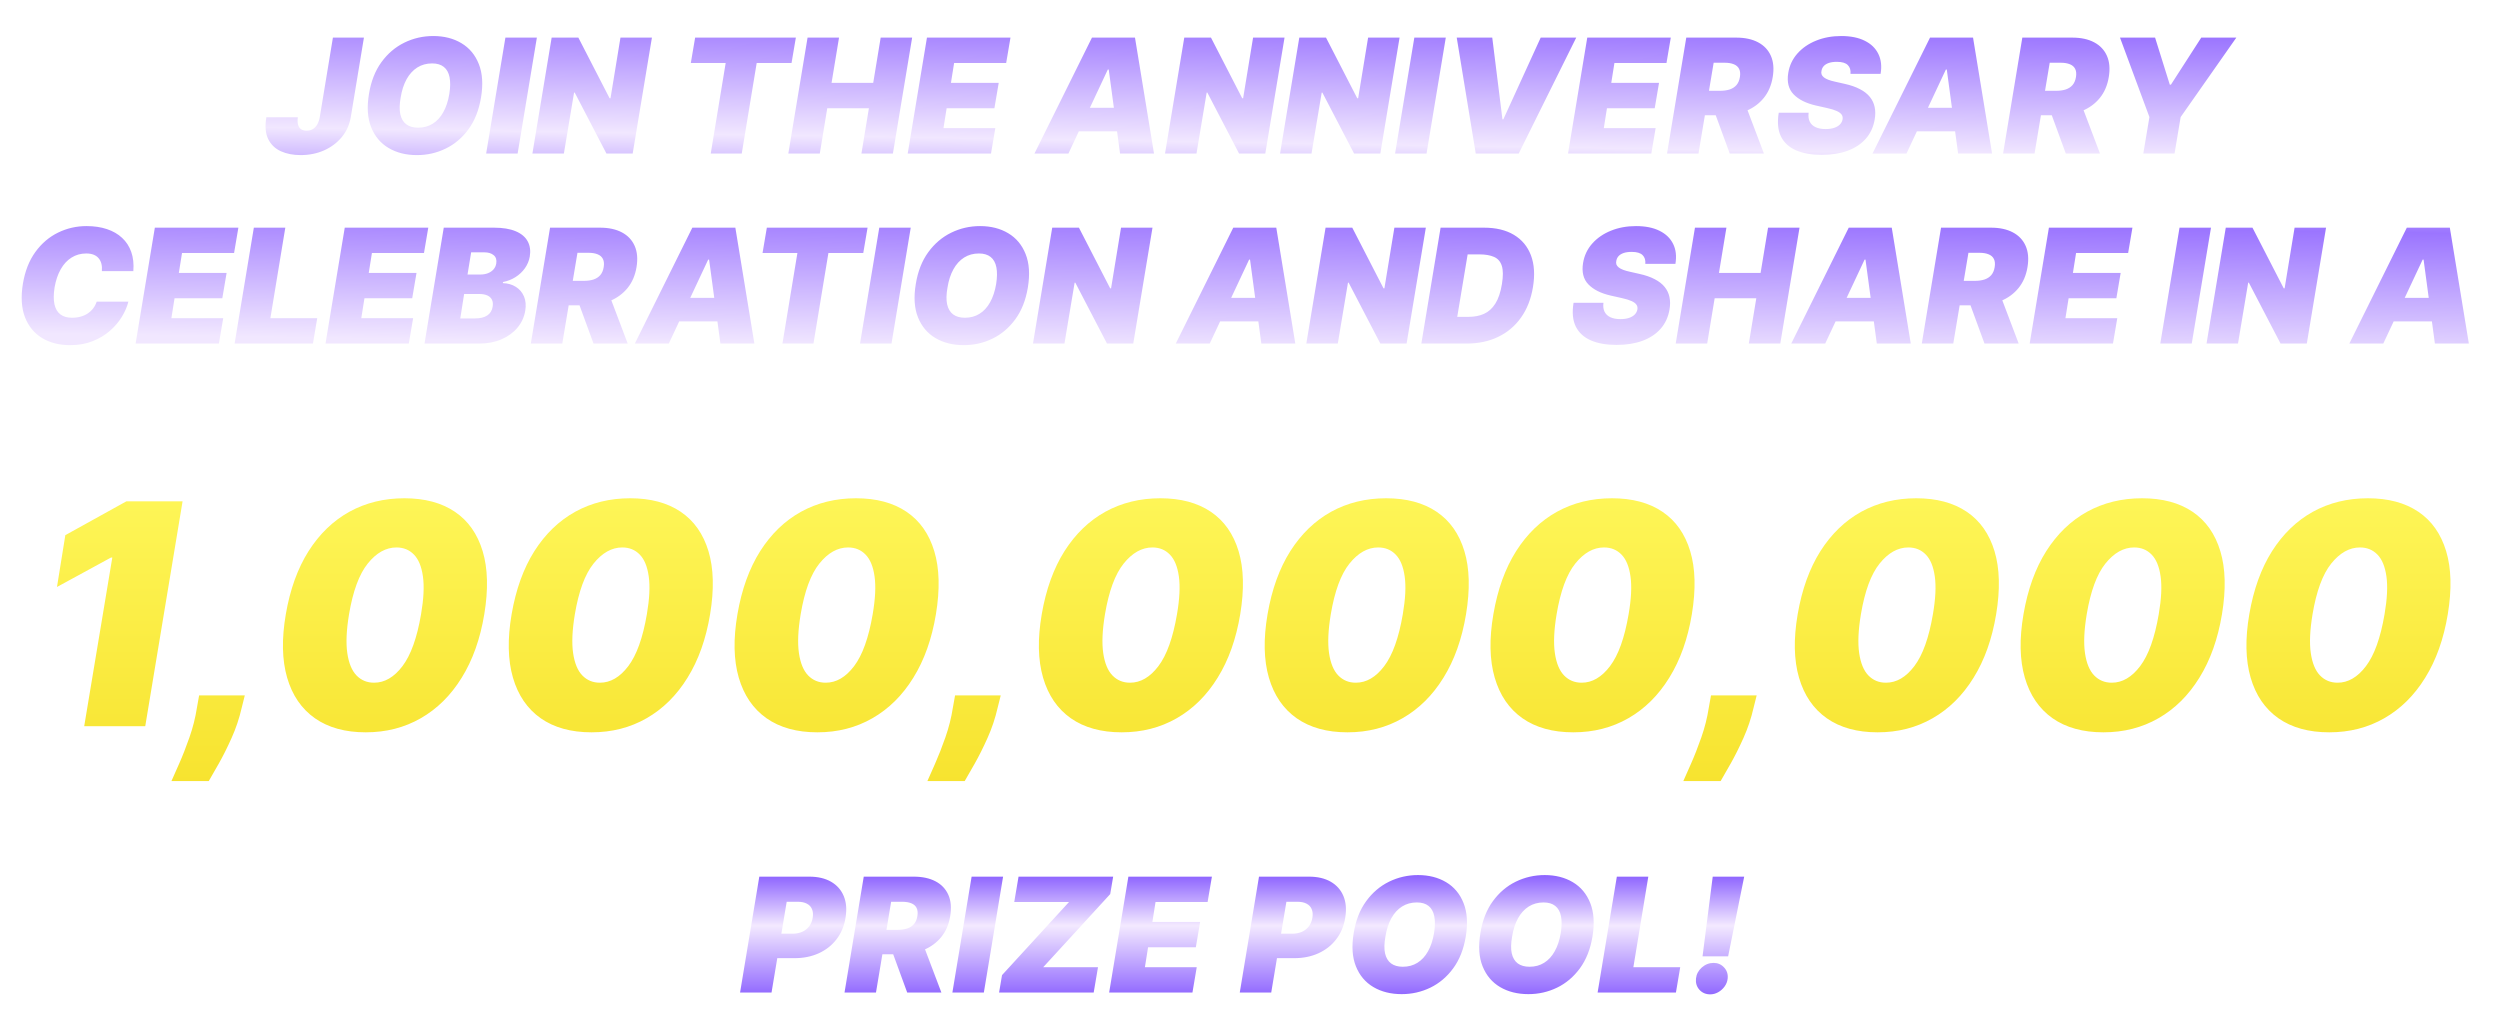 <svg width="342" height="139" viewBox="0 0 342 139" fill="none" xmlns="http://www.w3.org/2000/svg">
<path d="M45.542 5.146H49.785L47.989 16.015C47.813 17.047 47.406 17.955 46.766 18.74C46.126 19.519 45.318 20.128 44.343 20.567C43.367 21 42.291 21.217 41.115 21.217C40.103 21.217 39.205 21.041 38.421 20.69C37.641 20.334 37.063 19.777 36.687 19.018C36.315 18.255 36.233 17.264 36.439 16.046H40.743C40.691 16.448 40.702 16.786 40.774 17.06C40.846 17.328 40.98 17.532 41.176 17.671C41.373 17.805 41.631 17.873 41.951 17.873C42.271 17.873 42.552 17.803 42.794 17.664C43.037 17.519 43.238 17.31 43.398 17.037C43.558 16.758 43.674 16.417 43.747 16.015L45.542 5.146ZM65.803 13.352C65.514 15.075 64.941 16.52 64.085 17.687C63.228 18.853 62.188 19.733 60.965 20.326C59.742 20.92 58.434 21.217 57.04 21.217C55.554 21.217 54.264 20.894 53.169 20.249C52.075 19.604 51.278 18.66 50.778 17.416C50.277 16.172 50.176 14.652 50.476 12.856C50.754 11.133 51.322 9.682 52.179 8.506C53.035 7.329 54.08 6.439 55.314 5.835C56.547 5.231 57.866 4.929 59.27 4.929C60.745 4.929 62.028 5.255 63.117 5.905C64.211 6.555 65.006 7.507 65.501 8.761C66.002 10.015 66.102 11.546 65.803 13.352ZM61.468 12.856C61.612 11.948 61.623 11.184 61.499 10.565C61.375 9.94 61.114 9.471 60.717 9.156C60.32 8.836 59.786 8.676 59.115 8.676C58.351 8.676 57.675 8.862 57.087 9.233C56.498 9.605 56.011 10.139 55.623 10.836C55.236 11.533 54.965 12.371 54.811 13.352C54.645 14.27 54.63 15.034 54.764 15.643C54.904 16.252 55.177 16.709 55.585 17.013C55.998 17.318 56.534 17.47 57.195 17.47C57.948 17.47 58.614 17.289 59.192 16.928C59.775 16.567 60.258 16.043 60.64 15.357C61.027 14.67 61.303 13.837 61.468 12.856ZM73.444 5.146L70.811 21H66.507L69.139 5.146H73.444ZM89.183 5.146L86.551 21H82.959L78.624 12.671H78.531L77.138 21H72.834L75.466 5.146H79.12L83.393 13.445H83.517L84.879 5.146H89.183ZM94.505 8.614L95.094 5.146H108.873L108.284 8.614H103.516L101.472 21H97.23L99.274 8.614H94.505ZM107.843 21L110.475 5.146H114.779L113.757 11.339H119.455L120.477 5.146H124.781L122.149 21H117.845L118.867 14.807H113.169L112.147 21H107.843ZM124.175 21L126.807 5.146H138.233L137.645 8.614H130.523L130.089 11.339H136.623L136.035 14.807H129.501L129.067 17.532H136.158L135.57 21H124.175ZM146.162 21H141.517L149.382 5.146H155.265L157.866 21H153.222L151.674 9.512H151.55L146.162 21ZM146.348 14.745H155.08L154.522 17.965H145.79L146.348 14.745ZM175.725 5.146L173.093 21H169.501L165.166 12.671H165.073L163.68 21H159.376L162.008 5.146H165.662L169.935 13.445H170.059L171.421 5.146H175.725ZM191.461 5.146L188.829 21H185.237L180.902 12.671H180.809L179.416 21H175.112L177.744 5.146H181.398L185.671 13.445H185.795L187.157 5.146H191.461ZM197.784 5.146L195.152 21H190.848L193.48 5.146H197.784ZM204.141 5.146L205.534 16.324H205.658L210.767 5.146H215.629L207.764 21H201.881L199.28 5.146H204.141ZM214.506 21L217.138 5.146H228.564L227.976 8.614H220.854L220.421 11.339H226.954L226.366 14.807H219.832L219.399 17.532H226.49L225.901 21H214.506ZM228.05 21L230.682 5.146H237.525C238.701 5.146 239.695 5.36 240.505 5.789C241.315 6.217 241.898 6.834 242.255 7.639C242.611 8.444 242.696 9.409 242.51 10.534C242.324 11.669 241.914 12.627 241.279 13.406C240.65 14.18 239.847 14.768 238.872 15.171C237.901 15.568 236.813 15.767 235.605 15.767H231.518L232.075 12.423H235.295C235.801 12.423 236.245 12.361 236.627 12.237C237.009 12.108 237.318 11.907 237.556 11.633C237.793 11.354 237.948 10.988 238.02 10.534C238.092 10.08 238.056 9.711 237.912 9.427C237.767 9.138 237.527 8.926 237.192 8.792C236.856 8.653 236.441 8.583 235.946 8.583H234.428L232.354 21H228.05ZM238.547 13.723L241.302 21H236.627L233.964 13.723H238.547ZM253.148 10.101C253.195 9.59 253.071 9.19 252.777 8.901C252.483 8.606 251.987 8.459 251.29 8.459C250.847 8.459 250.475 8.511 250.176 8.614C249.882 8.717 249.652 8.859 249.487 9.04C249.327 9.221 249.226 9.43 249.185 9.667C249.138 9.853 249.141 10.023 249.193 10.178C249.249 10.328 249.355 10.464 249.51 10.588C249.67 10.712 249.879 10.823 250.137 10.921C250.4 11.019 250.712 11.107 251.074 11.184L252.312 11.463C253.159 11.649 253.868 11.894 254.441 12.198C255.019 12.498 255.473 12.854 255.803 13.267C256.134 13.679 256.351 14.141 256.454 14.652C256.562 15.163 256.565 15.72 256.461 16.324C256.286 17.367 255.881 18.249 255.246 18.972C254.611 19.694 253.783 20.244 252.761 20.621C251.739 20.997 250.558 21.186 249.216 21.186C247.843 21.186 246.677 20.982 245.717 20.574C244.762 20.161 244.07 19.532 243.642 18.685C243.219 17.834 243.116 16.747 243.332 15.426H247.42C247.358 15.912 247.41 16.319 247.575 16.649C247.74 16.98 248.006 17.23 248.372 17.4C248.738 17.571 249.195 17.656 249.742 17.656C250.207 17.656 250.604 17.599 250.934 17.485C251.265 17.372 251.525 17.215 251.716 17.013C251.907 16.812 252.023 16.582 252.065 16.324C252.106 16.087 252.065 15.875 251.941 15.69C251.817 15.504 251.592 15.336 251.267 15.186C250.942 15.037 250.496 14.9 249.928 14.776L248.411 14.435C247.064 14.126 246.047 13.615 245.361 12.903C244.674 12.191 244.432 11.215 244.633 9.977C244.798 8.965 245.214 8.083 245.879 7.329C246.55 6.57 247.402 5.982 248.434 5.564C249.471 5.141 250.619 4.929 251.879 4.929C253.159 4.929 254.229 5.144 255.091 5.572C255.958 6 256.58 6.601 256.957 7.376C257.339 8.15 257.442 9.058 257.267 10.101H253.148ZM260.808 21H256.163L264.028 5.146H269.912L272.513 21H267.868L266.32 9.512H266.196L260.808 21ZM260.994 14.745H269.726L269.169 17.965H260.437L260.994 14.745ZM274.022 21L276.654 5.146H283.497C284.674 5.146 285.668 5.36 286.478 5.789C287.288 6.217 287.871 6.834 288.227 7.639C288.583 8.444 288.668 9.409 288.483 10.534C288.297 11.669 287.887 12.627 287.252 13.406C286.622 14.18 285.82 14.768 284.844 15.171C283.874 15.568 282.785 15.767 281.578 15.767H277.49L278.048 12.423H281.268C281.774 12.423 282.218 12.361 282.599 12.237C282.981 12.108 283.291 11.907 283.528 11.633C283.766 11.354 283.921 10.988 283.993 10.534C284.065 10.08 284.029 9.711 283.884 9.427C283.74 9.138 283.5 8.926 283.165 8.792C282.829 8.653 282.414 8.583 281.918 8.583H280.401L278.326 21H274.022ZM284.519 13.723L287.275 21H282.599L279.936 13.723H284.519ZM290.015 5.146H294.815L296.828 11.587H296.982L301.132 5.146H305.931L298.314 16.015L297.478 21H293.205L294.041 16.015L290.015 5.146ZM18.241 37.091H13.937C13.968 36.725 13.948 36.395 13.876 36.1C13.803 35.806 13.679 35.553 13.504 35.342C13.328 35.125 13.099 34.96 12.815 34.846C12.531 34.733 12.193 34.676 11.801 34.676C11.047 34.676 10.374 34.864 9.78 35.241C9.187 35.613 8.694 36.147 8.302 36.844C7.91 37.535 7.631 38.361 7.466 39.321C7.321 40.25 7.316 41.021 7.45 41.635C7.59 42.249 7.861 42.709 8.263 43.013C8.671 43.318 9.2 43.47 9.85 43.47C10.284 43.47 10.681 43.418 11.042 43.315C11.409 43.212 11.734 43.065 12.018 42.874C12.307 42.678 12.552 42.446 12.753 42.177C12.959 41.904 13.117 41.602 13.225 41.272H17.56C17.395 41.942 17.101 42.629 16.678 43.331C16.255 44.027 15.708 44.67 15.037 45.258C14.366 45.841 13.576 46.314 12.668 46.675C11.76 47.036 10.738 47.217 9.602 47.217C8.116 47.217 6.834 46.892 5.755 46.241C4.682 45.591 3.902 44.642 3.417 43.393C2.937 42.144 2.842 40.621 3.131 38.825C3.42 37.091 3.99 35.639 4.842 34.467C5.693 33.296 6.728 32.413 7.946 31.82C9.164 31.226 10.459 30.929 11.832 30.929C12.869 30.929 13.798 31.066 14.619 31.34C15.444 31.613 16.139 32.013 16.701 32.539C17.269 33.061 17.687 33.703 17.955 34.467C18.223 35.231 18.319 36.106 18.241 37.091ZM18.551 47L21.183 31.146H32.609L32.021 34.614H24.899L24.465 37.339H30.999L30.411 40.807H23.877L23.444 43.532H30.534L29.946 47H18.551ZM32.094 47L34.726 31.146H39.03L36.987 43.532H43.396L42.808 47H32.094ZM44.53 47L47.162 31.146H58.588L58 34.614H50.878L50.445 37.339H56.978L56.39 40.807H49.856L49.423 43.532H56.514L55.925 47H44.53ZM58.074 47L60.706 31.146H67.58C68.787 31.146 69.775 31.309 70.544 31.634C71.319 31.959 71.866 32.418 72.186 33.012C72.511 33.605 72.606 34.304 72.472 35.11C72.369 35.688 72.147 36.217 71.806 36.697C71.471 37.171 71.045 37.574 70.529 37.904C70.018 38.229 69.448 38.454 68.818 38.578L68.787 38.732C69.469 38.753 70.062 38.923 70.568 39.243C71.073 39.558 71.445 39.997 71.682 40.559C71.92 41.117 71.977 41.767 71.853 42.51C71.708 43.377 71.355 44.149 70.792 44.825C70.23 45.501 69.499 46.032 68.602 46.419C67.704 46.806 66.682 47 65.536 47H58.074ZM62.966 43.563H64.979C65.691 43.563 66.251 43.426 66.658 43.153C67.071 42.879 67.316 42.479 67.394 41.953C67.456 41.581 67.425 41.266 67.301 41.008C67.177 40.75 66.968 40.554 66.674 40.42C66.38 40.286 66.011 40.219 65.567 40.219H63.492L62.966 43.563ZM63.957 37.556H65.722C66.093 37.556 66.434 37.496 66.744 37.378C67.053 37.259 67.309 37.086 67.51 36.859C67.711 36.632 67.838 36.358 67.889 36.038C67.967 35.543 67.848 35.166 67.533 34.908C67.224 34.65 66.805 34.521 66.279 34.521H64.452L63.957 37.556ZM72.617 47L75.249 31.146H82.092C83.269 31.146 84.262 31.36 85.073 31.789C85.883 32.217 86.466 32.834 86.822 33.639C87.178 34.444 87.263 35.409 87.078 36.534C86.892 37.669 86.482 38.627 85.847 39.406C85.217 40.18 84.415 40.768 83.439 41.171C82.469 41.568 81.38 41.767 80.172 41.767H76.085L76.643 38.423H79.863C80.369 38.423 80.812 38.361 81.194 38.237C81.576 38.108 81.886 37.907 82.123 37.633C82.361 37.355 82.516 36.988 82.588 36.534C82.66 36.08 82.624 35.711 82.479 35.427C82.335 35.138 82.095 34.926 81.76 34.792C81.424 34.653 81.009 34.583 80.513 34.583H78.996L76.921 47H72.617ZM83.114 39.723L85.87 47H81.194L78.531 39.723H83.114ZM91.492 47H86.847L94.712 31.146H100.596L103.197 47H98.552L97.004 35.512H96.88L91.492 47ZM91.678 40.745H100.41L99.853 43.965H91.12L91.678 40.745ZM104.315 34.614L104.904 31.146H118.683L118.094 34.614H113.326L111.282 47H107.04L109.084 34.614H104.315ZM124.589 31.146L121.957 47H117.653L120.285 31.146H124.589ZM140.608 39.352C140.319 41.075 139.746 42.52 138.889 43.687C138.032 44.853 136.993 45.733 135.769 46.327C134.546 46.92 133.238 47.217 131.845 47.217C130.358 47.217 129.068 46.894 127.974 46.249C126.88 45.604 126.083 44.66 125.582 43.416C125.081 42.172 124.981 40.652 125.28 38.856C125.559 37.133 126.127 35.682 126.983 34.506C127.84 33.329 128.885 32.439 130.118 31.835C131.352 31.231 132.67 30.929 134.074 30.929C135.55 30.929 136.833 31.255 137.921 31.905C139.016 32.555 139.81 33.507 140.306 34.761C140.806 36.015 140.907 37.545 140.608 39.352ZM136.273 38.856C136.417 37.948 136.427 37.184 136.304 36.565C136.18 35.941 135.919 35.471 135.522 35.156C135.124 34.836 134.59 34.676 133.919 34.676C133.155 34.676 132.479 34.862 131.891 35.233C131.303 35.605 130.815 36.139 130.428 36.836C130.041 37.533 129.77 38.371 129.615 39.352C129.45 40.27 129.435 41.034 129.569 41.643C129.708 42.252 129.982 42.709 130.389 43.013C130.802 43.318 131.339 43.47 131.999 43.47C132.753 43.47 133.419 43.289 133.997 42.928C134.58 42.567 135.062 42.043 135.444 41.357C135.831 40.67 136.107 39.837 136.273 38.856ZM157.661 31.146L155.029 47H151.437L147.102 38.67H147.01L145.616 47H141.312L143.944 31.146H147.598L151.871 39.445H151.995L153.357 31.146H157.661ZM165.491 47H160.847L168.712 31.146H174.595L177.196 47H172.551L171.003 35.512H170.879L165.491 47ZM165.677 40.745H174.409L173.852 43.965H165.12L165.677 40.745ZM195.055 31.146L192.423 47H188.831L184.496 38.67H184.403L183.01 47H178.706L181.338 31.146H184.991L189.265 39.445H189.388L190.751 31.146H195.055ZM200.634 47H194.441L197.073 31.146H203.019C204.649 31.146 206.012 31.474 207.106 32.129C208.2 32.785 208.977 33.721 209.436 34.939C209.895 36.157 209.986 37.607 209.707 39.29C209.439 40.91 208.894 42.296 208.074 43.447C207.258 44.598 206.216 45.478 204.946 46.087C203.682 46.696 202.245 47 200.634 47ZM199.349 43.346H200.913C201.697 43.346 202.397 43.209 203.011 42.936C203.63 42.657 204.146 42.193 204.559 41.542C204.977 40.887 205.279 39.992 205.465 38.856C205.64 37.783 205.635 36.955 205.449 36.371C205.264 35.783 204.91 35.375 204.389 35.148C203.868 34.916 203.194 34.8 202.368 34.8H200.774L199.349 43.346ZM225.079 36.1C225.125 35.59 225.002 35.19 224.707 34.901C224.413 34.606 223.918 34.459 223.221 34.459C222.777 34.459 222.406 34.511 222.106 34.614C221.812 34.717 221.583 34.859 221.417 35.04C221.257 35.221 221.157 35.43 221.115 35.667C221.069 35.853 221.072 36.023 221.123 36.178C221.18 36.328 221.286 36.464 221.441 36.588C221.601 36.712 221.81 36.823 222.068 36.921C222.331 37.019 222.643 37.107 223.004 37.184L224.243 37.463C225.089 37.649 225.799 37.894 226.372 38.198C226.95 38.498 227.404 38.854 227.734 39.267C228.064 39.679 228.281 40.141 228.384 40.652C228.493 41.163 228.495 41.721 228.392 42.324C228.217 43.367 227.812 44.249 227.177 44.972C226.542 45.694 225.714 46.244 224.692 46.621C223.67 46.997 222.488 47.186 221.146 47.186C219.774 47.186 218.607 46.982 217.647 46.574C216.693 46.161 216.001 45.532 215.573 44.685C215.15 43.834 215.046 42.748 215.263 41.426H219.35C219.289 41.911 219.34 42.319 219.505 42.65C219.67 42.98 219.936 43.23 220.303 43.4C220.669 43.571 221.126 43.656 221.673 43.656C222.137 43.656 222.535 43.599 222.865 43.486C223.195 43.372 223.456 43.215 223.647 43.013C223.838 42.812 223.954 42.582 223.995 42.324C224.036 42.087 223.995 41.875 223.871 41.69C223.747 41.504 223.523 41.336 223.198 41.186C222.873 41.037 222.426 40.9 221.859 40.776L220.341 40.435C218.994 40.126 217.978 39.615 217.291 38.903C216.605 38.191 216.362 37.215 216.564 35.977C216.729 34.965 217.144 34.083 217.81 33.329C218.481 32.571 219.332 31.982 220.365 31.564C221.402 31.141 222.55 30.929 223.809 30.929C225.089 30.929 226.16 31.143 227.022 31.572C227.889 32 228.511 32.602 228.888 33.376C229.269 34.15 229.373 35.058 229.197 36.1H225.079ZM229.238 47L231.87 31.146H236.174L235.152 37.339H240.85L241.871 31.146H246.175L243.543 47H239.239L240.261 40.807H234.564L233.542 47H229.238ZM249.688 47H245.043L252.908 31.146H258.792L261.393 47H256.748L255.2 35.512H255.076L249.688 47ZM249.874 40.745H258.606L258.048 43.965H249.316L249.874 40.745ZM262.902 47L265.534 31.146H272.377C273.554 31.146 274.547 31.36 275.358 31.789C276.168 32.217 276.751 32.834 277.107 33.639C277.463 34.444 277.548 35.409 277.363 36.534C277.177 37.669 276.767 38.627 276.132 39.406C275.502 40.18 274.7 40.768 273.724 41.171C272.754 41.568 271.665 41.767 270.457 41.767H266.37L266.928 38.423H270.148C270.654 38.423 271.097 38.361 271.479 38.237C271.861 38.108 272.171 37.907 272.408 37.633C272.646 37.355 272.8 36.988 272.873 36.534C272.945 36.08 272.909 35.711 272.764 35.427C272.62 35.138 272.38 34.926 272.044 34.792C271.709 34.653 271.294 34.583 270.798 34.583H269.281L267.206 47H262.902ZM273.399 39.723L276.155 47H271.479L268.816 39.723H273.399ZM277.659 47L280.291 31.146H291.717L291.128 34.614H284.006L283.573 37.339H290.106L289.518 40.807H282.985L282.551 43.532H289.642L289.054 47H277.659ZM302.463 31.146L299.831 47H295.527L298.159 31.146H302.463ZM318.203 31.146L315.571 47H311.979L307.644 38.67H307.551L306.158 47H301.854L304.486 31.146H308.139L312.413 39.445H312.536L313.899 31.146H318.203ZM326.033 47H321.388L329.253 31.146H335.137L337.738 47H333.093L331.545 35.512H331.421L326.033 47ZM326.219 40.745H334.951L334.393 43.965H325.661L326.219 40.745Z" fill="white"/>
<path d="M45.542 5.146H49.785L47.989 16.015C47.813 17.047 47.406 17.955 46.766 18.74C46.126 19.519 45.318 20.128 44.343 20.567C43.367 21 42.291 21.217 41.115 21.217C40.103 21.217 39.205 21.041 38.421 20.69C37.641 20.334 37.063 19.777 36.687 19.018C36.315 18.255 36.233 17.264 36.439 16.046H40.743C40.691 16.448 40.702 16.786 40.774 17.06C40.846 17.328 40.98 17.532 41.176 17.671C41.373 17.805 41.631 17.873 41.951 17.873C42.271 17.873 42.552 17.803 42.794 17.664C43.037 17.519 43.238 17.31 43.398 17.037C43.558 16.758 43.674 16.417 43.747 16.015L45.542 5.146ZM65.803 13.352C65.514 15.075 64.941 16.52 64.085 17.687C63.228 18.853 62.188 19.733 60.965 20.326C59.742 20.92 58.434 21.217 57.04 21.217C55.554 21.217 54.264 20.894 53.169 20.249C52.075 19.604 51.278 18.66 50.778 17.416C50.277 16.172 50.176 14.652 50.476 12.856C50.754 11.133 51.322 9.682 52.179 8.506C53.035 7.329 54.08 6.439 55.314 5.835C56.547 5.231 57.866 4.929 59.27 4.929C60.745 4.929 62.028 5.255 63.117 5.905C64.211 6.555 65.006 7.507 65.501 8.761C66.002 10.015 66.102 11.546 65.803 13.352ZM61.468 12.856C61.612 11.948 61.623 11.184 61.499 10.565C61.375 9.94 61.114 9.471 60.717 9.156C60.32 8.836 59.786 8.676 59.115 8.676C58.351 8.676 57.675 8.862 57.087 9.233C56.498 9.605 56.011 10.139 55.623 10.836C55.236 11.533 54.965 12.371 54.811 13.352C54.645 14.27 54.63 15.034 54.764 15.643C54.904 16.252 55.177 16.709 55.585 17.013C55.998 17.318 56.534 17.47 57.195 17.47C57.948 17.47 58.614 17.289 59.192 16.928C59.775 16.567 60.258 16.043 60.64 15.357C61.027 14.67 61.303 13.837 61.468 12.856ZM73.444 5.146L70.811 21H66.507L69.139 5.146H73.444ZM89.183 5.146L86.551 21H82.959L78.624 12.671H78.531L77.138 21H72.834L75.466 5.146H79.12L83.393 13.445H83.517L84.879 5.146H89.183ZM94.505 8.614L95.094 5.146H108.873L108.284 8.614H103.516L101.472 21H97.23L99.274 8.614H94.505ZM107.843 21L110.475 5.146H114.779L113.757 11.339H119.455L120.477 5.146H124.781L122.149 21H117.845L118.867 14.807H113.169L112.147 21H107.843ZM124.175 21L126.807 5.146H138.233L137.645 8.614H130.523L130.089 11.339H136.623L136.035 14.807H129.501L129.067 17.532H136.158L135.57 21H124.175ZM146.162 21H141.517L149.382 5.146H155.265L157.866 21H153.222L151.674 9.512H151.55L146.162 21ZM146.348 14.745H155.08L154.522 17.965H145.79L146.348 14.745ZM175.725 5.146L173.093 21H169.501L165.166 12.671H165.073L163.68 21H159.376L162.008 5.146H165.662L169.935 13.445H170.059L171.421 5.146H175.725ZM191.461 5.146L188.829 21H185.237L180.902 12.671H180.809L179.416 21H175.112L177.744 5.146H181.398L185.671 13.445H185.795L187.157 5.146H191.461ZM197.784 5.146L195.152 21H190.848L193.48 5.146H197.784ZM204.141 5.146L205.534 16.324H205.658L210.767 5.146H215.629L207.764 21H201.881L199.28 5.146H204.141ZM214.506 21L217.138 5.146H228.564L227.976 8.614H220.854L220.421 11.339H226.954L226.366 14.807H219.832L219.399 17.532H226.49L225.901 21H214.506ZM228.05 21L230.682 5.146H237.525C238.701 5.146 239.695 5.36 240.505 5.789C241.315 6.217 241.898 6.834 242.255 7.639C242.611 8.444 242.696 9.409 242.51 10.534C242.324 11.669 241.914 12.627 241.279 13.406C240.65 14.18 239.847 14.768 238.872 15.171C237.901 15.568 236.813 15.767 235.605 15.767H231.518L232.075 12.423H235.295C235.801 12.423 236.245 12.361 236.627 12.237C237.009 12.108 237.318 11.907 237.556 11.633C237.793 11.354 237.948 10.988 238.02 10.534C238.092 10.08 238.056 9.711 237.912 9.427C237.767 9.138 237.527 8.926 237.192 8.792C236.856 8.653 236.441 8.583 235.946 8.583H234.428L232.354 21H228.05ZM238.547 13.723L241.302 21H236.627L233.964 13.723H238.547ZM253.148 10.101C253.195 9.59 253.071 9.19 252.777 8.901C252.483 8.606 251.987 8.459 251.29 8.459C250.847 8.459 250.475 8.511 250.176 8.614C249.882 8.717 249.652 8.859 249.487 9.04C249.327 9.221 249.226 9.43 249.185 9.667C249.138 9.853 249.141 10.023 249.193 10.178C249.249 10.328 249.355 10.464 249.51 10.588C249.67 10.712 249.879 10.823 250.137 10.921C250.4 11.019 250.712 11.107 251.074 11.184L252.312 11.463C253.159 11.649 253.868 11.894 254.441 12.198C255.019 12.498 255.473 12.854 255.803 13.267C256.134 13.679 256.351 14.141 256.454 14.652C256.562 15.163 256.565 15.72 256.461 16.324C256.286 17.367 255.881 18.249 255.246 18.972C254.611 19.694 253.783 20.244 252.761 20.621C251.739 20.997 250.558 21.186 249.216 21.186C247.843 21.186 246.677 20.982 245.717 20.574C244.762 20.161 244.07 19.532 243.642 18.685C243.219 17.834 243.116 16.747 243.332 15.426H247.42C247.358 15.912 247.41 16.319 247.575 16.649C247.74 16.98 248.006 17.23 248.372 17.4C248.738 17.571 249.195 17.656 249.742 17.656C250.207 17.656 250.604 17.599 250.934 17.485C251.265 17.372 251.525 17.215 251.716 17.013C251.907 16.812 252.023 16.582 252.065 16.324C252.106 16.087 252.065 15.875 251.941 15.69C251.817 15.504 251.592 15.336 251.267 15.186C250.942 15.037 250.496 14.9 249.928 14.776L248.411 14.435C247.064 14.126 246.047 13.615 245.361 12.903C244.674 12.191 244.432 11.215 244.633 9.977C244.798 8.965 245.214 8.083 245.879 7.329C246.55 6.57 247.402 5.982 248.434 5.564C249.471 5.141 250.619 4.929 251.879 4.929C253.159 4.929 254.229 5.144 255.091 5.572C255.958 6 256.58 6.601 256.957 7.376C257.339 8.15 257.442 9.058 257.267 10.101H253.148ZM260.808 21H256.163L264.028 5.146H269.912L272.513 21H267.868L266.32 9.512H266.196L260.808 21ZM260.994 14.745H269.726L269.169 17.965H260.437L260.994 14.745ZM274.022 21L276.654 5.146H283.497C284.674 5.146 285.668 5.36 286.478 5.789C287.288 6.217 287.871 6.834 288.227 7.639C288.583 8.444 288.668 9.409 288.483 10.534C288.297 11.669 287.887 12.627 287.252 13.406C286.622 14.18 285.82 14.768 284.844 15.171C283.874 15.568 282.785 15.767 281.578 15.767H277.49L278.048 12.423H281.268C281.774 12.423 282.218 12.361 282.599 12.237C282.981 12.108 283.291 11.907 283.528 11.633C283.766 11.354 283.921 10.988 283.993 10.534C284.065 10.08 284.029 9.711 283.884 9.427C283.74 9.138 283.5 8.926 283.165 8.792C282.829 8.653 282.414 8.583 281.918 8.583H280.401L278.326 21H274.022ZM284.519 13.723L287.275 21H282.599L279.936 13.723H284.519ZM290.015 5.146H294.815L296.828 11.587H296.982L301.132 5.146H305.931L298.314 16.015L297.478 21H293.205L294.041 16.015L290.015 5.146ZM18.241 37.091H13.937C13.968 36.725 13.948 36.395 13.876 36.1C13.803 35.806 13.679 35.553 13.504 35.342C13.328 35.125 13.099 34.96 12.815 34.846C12.531 34.733 12.193 34.676 11.801 34.676C11.047 34.676 10.374 34.864 9.78 35.241C9.187 35.613 8.694 36.147 8.302 36.844C7.91 37.535 7.631 38.361 7.466 39.321C7.321 40.25 7.316 41.021 7.45 41.635C7.59 42.249 7.861 42.709 8.263 43.013C8.671 43.318 9.2 43.47 9.85 43.47C10.284 43.47 10.681 43.418 11.042 43.315C11.409 43.212 11.734 43.065 12.018 42.874C12.307 42.678 12.552 42.446 12.753 42.177C12.959 41.904 13.117 41.602 13.225 41.272H17.56C17.395 41.942 17.101 42.629 16.678 43.331C16.255 44.027 15.708 44.67 15.037 45.258C14.366 45.841 13.576 46.314 12.668 46.675C11.76 47.036 10.738 47.217 9.602 47.217C8.116 47.217 6.834 46.892 5.755 46.241C4.682 45.591 3.902 44.642 3.417 43.393C2.937 42.144 2.842 40.621 3.131 38.825C3.42 37.091 3.99 35.639 4.842 34.467C5.693 33.296 6.728 32.413 7.946 31.82C9.164 31.226 10.459 30.929 11.832 30.929C12.869 30.929 13.798 31.066 14.619 31.34C15.444 31.613 16.139 32.013 16.701 32.539C17.269 33.061 17.687 33.703 17.955 34.467C18.223 35.231 18.319 36.106 18.241 37.091ZM18.551 47L21.183 31.146H32.609L32.021 34.614H24.899L24.465 37.339H30.999L30.411 40.807H23.877L23.444 43.532H30.534L29.946 47H18.551ZM32.094 47L34.726 31.146H39.03L36.987 43.532H43.396L42.808 47H32.094ZM44.53 47L47.162 31.146H58.588L58 34.614H50.878L50.445 37.339H56.978L56.39 40.807H49.856L49.423 43.532H56.514L55.925 47H44.53ZM58.074 47L60.706 31.146H67.58C68.787 31.146 69.775 31.309 70.544 31.634C71.319 31.959 71.866 32.418 72.186 33.012C72.511 33.605 72.606 34.304 72.472 35.11C72.369 35.688 72.147 36.217 71.806 36.697C71.471 37.171 71.045 37.574 70.529 37.904C70.018 38.229 69.448 38.454 68.818 38.578L68.787 38.732C69.469 38.753 70.062 38.923 70.568 39.243C71.073 39.558 71.445 39.997 71.682 40.559C71.92 41.117 71.977 41.767 71.853 42.51C71.708 43.377 71.355 44.149 70.792 44.825C70.23 45.501 69.499 46.032 68.602 46.419C67.704 46.806 66.682 47 65.536 47H58.074ZM62.966 43.563H64.979C65.691 43.563 66.251 43.426 66.658 43.153C67.071 42.879 67.316 42.479 67.394 41.953C67.456 41.581 67.425 41.266 67.301 41.008C67.177 40.75 66.968 40.554 66.674 40.42C66.38 40.286 66.011 40.219 65.567 40.219H63.492L62.966 43.563ZM63.957 37.556H65.722C66.093 37.556 66.434 37.496 66.744 37.378C67.053 37.259 67.309 37.086 67.51 36.859C67.711 36.632 67.838 36.358 67.889 36.038C67.967 35.543 67.848 35.166 67.533 34.908C67.224 34.65 66.805 34.521 66.279 34.521H64.452L63.957 37.556ZM72.617 47L75.249 31.146H82.092C83.269 31.146 84.262 31.36 85.073 31.789C85.883 32.217 86.466 32.834 86.822 33.639C87.178 34.444 87.263 35.409 87.078 36.534C86.892 37.669 86.482 38.627 85.847 39.406C85.217 40.18 84.415 40.768 83.439 41.171C82.469 41.568 81.38 41.767 80.172 41.767H76.085L76.643 38.423H79.863C80.369 38.423 80.812 38.361 81.194 38.237C81.576 38.108 81.886 37.907 82.123 37.633C82.361 37.355 82.516 36.988 82.588 36.534C82.66 36.08 82.624 35.711 82.479 35.427C82.335 35.138 82.095 34.926 81.76 34.792C81.424 34.653 81.009 34.583 80.513 34.583H78.996L76.921 47H72.617ZM83.114 39.723L85.87 47H81.194L78.531 39.723H83.114ZM91.492 47H86.847L94.712 31.146H100.596L103.197 47H98.552L97.004 35.512H96.88L91.492 47ZM91.678 40.745H100.41L99.853 43.965H91.12L91.678 40.745ZM104.315 34.614L104.904 31.146H118.683L118.094 34.614H113.326L111.282 47H107.04L109.084 34.614H104.315ZM124.589 31.146L121.957 47H117.653L120.285 31.146H124.589ZM140.608 39.352C140.319 41.075 139.746 42.52 138.889 43.687C138.032 44.853 136.993 45.733 135.769 46.327C134.546 46.92 133.238 47.217 131.845 47.217C130.358 47.217 129.068 46.894 127.974 46.249C126.88 45.604 126.083 44.66 125.582 43.416C125.081 42.172 124.981 40.652 125.28 38.856C125.559 37.133 126.127 35.682 126.983 34.506C127.84 33.329 128.885 32.439 130.118 31.835C131.352 31.231 132.67 30.929 134.074 30.929C135.55 30.929 136.833 31.255 137.921 31.905C139.016 32.555 139.81 33.507 140.306 34.761C140.806 36.015 140.907 37.545 140.608 39.352ZM136.273 38.856C136.417 37.948 136.427 37.184 136.304 36.565C136.18 35.941 135.919 35.471 135.522 35.156C135.124 34.836 134.59 34.676 133.919 34.676C133.155 34.676 132.479 34.862 131.891 35.233C131.303 35.605 130.815 36.139 130.428 36.836C130.041 37.533 129.77 38.371 129.615 39.352C129.45 40.27 129.435 41.034 129.569 41.643C129.708 42.252 129.982 42.709 130.389 43.013C130.802 43.318 131.339 43.47 131.999 43.47C132.753 43.47 133.419 43.289 133.997 42.928C134.58 42.567 135.062 42.043 135.444 41.357C135.831 40.67 136.107 39.837 136.273 38.856ZM157.661 31.146L155.029 47H151.437L147.102 38.67H147.01L145.616 47H141.312L143.944 31.146H147.598L151.871 39.445H151.995L153.357 31.146H157.661ZM165.491 47H160.847L168.712 31.146H174.595L177.196 47H172.551L171.003 35.512H170.879L165.491 47ZM165.677 40.745H174.409L173.852 43.965H165.12L165.677 40.745ZM195.055 31.146L192.423 47H188.831L184.496 38.67H184.403L183.01 47H178.706L181.338 31.146H184.991L189.265 39.445H189.388L190.751 31.146H195.055ZM200.634 47H194.441L197.073 31.146H203.019C204.649 31.146 206.012 31.474 207.106 32.129C208.2 32.785 208.977 33.721 209.436 34.939C209.895 36.157 209.986 37.607 209.707 39.29C209.439 40.91 208.894 42.296 208.074 43.447C207.258 44.598 206.216 45.478 204.946 46.087C203.682 46.696 202.245 47 200.634 47ZM199.349 43.346H200.913C201.697 43.346 202.397 43.209 203.011 42.936C203.63 42.657 204.146 42.193 204.559 41.542C204.977 40.887 205.279 39.992 205.465 38.856C205.64 37.783 205.635 36.955 205.449 36.371C205.264 35.783 204.91 35.375 204.389 35.148C203.868 34.916 203.194 34.8 202.368 34.8H200.774L199.349 43.346ZM225.079 36.1C225.125 35.59 225.002 35.19 224.707 34.901C224.413 34.606 223.918 34.459 223.221 34.459C222.777 34.459 222.406 34.511 222.106 34.614C221.812 34.717 221.583 34.859 221.417 35.04C221.257 35.221 221.157 35.43 221.115 35.667C221.069 35.853 221.072 36.023 221.123 36.178C221.18 36.328 221.286 36.464 221.441 36.588C221.601 36.712 221.81 36.823 222.068 36.921C222.331 37.019 222.643 37.107 223.004 37.184L224.243 37.463C225.089 37.649 225.799 37.894 226.372 38.198C226.95 38.498 227.404 38.854 227.734 39.267C228.064 39.679 228.281 40.141 228.384 40.652C228.493 41.163 228.495 41.721 228.392 42.324C228.217 43.367 227.812 44.249 227.177 44.972C226.542 45.694 225.714 46.244 224.692 46.621C223.67 46.997 222.488 47.186 221.146 47.186C219.774 47.186 218.607 46.982 217.647 46.574C216.693 46.161 216.001 45.532 215.573 44.685C215.15 43.834 215.046 42.748 215.263 41.426H219.35C219.289 41.911 219.34 42.319 219.505 42.65C219.67 42.98 219.936 43.23 220.303 43.4C220.669 43.571 221.126 43.656 221.673 43.656C222.137 43.656 222.535 43.599 222.865 43.486C223.195 43.372 223.456 43.215 223.647 43.013C223.838 42.812 223.954 42.582 223.995 42.324C224.036 42.087 223.995 41.875 223.871 41.69C223.747 41.504 223.523 41.336 223.198 41.186C222.873 41.037 222.426 40.9 221.859 40.776L220.341 40.435C218.994 40.126 217.978 39.615 217.291 38.903C216.605 38.191 216.362 37.215 216.564 35.977C216.729 34.965 217.144 34.083 217.81 33.329C218.481 32.571 219.332 31.982 220.365 31.564C221.402 31.141 222.55 30.929 223.809 30.929C225.089 30.929 226.16 31.143 227.022 31.572C227.889 32 228.511 32.602 228.888 33.376C229.269 34.15 229.373 35.058 229.197 36.1H225.079ZM229.238 47L231.87 31.146H236.174L235.152 37.339H240.85L241.871 31.146H246.175L243.543 47H239.239L240.261 40.807H234.564L233.542 47H229.238ZM249.688 47H245.043L252.908 31.146H258.792L261.393 47H256.748L255.2 35.512H255.076L249.688 47ZM249.874 40.745H258.606L258.048 43.965H249.316L249.874 40.745ZM262.902 47L265.534 31.146H272.377C273.554 31.146 274.547 31.36 275.358 31.789C276.168 32.217 276.751 32.834 277.107 33.639C277.463 34.444 277.548 35.409 277.363 36.534C277.177 37.669 276.767 38.627 276.132 39.406C275.502 40.18 274.7 40.768 273.724 41.171C272.754 41.568 271.665 41.767 270.457 41.767H266.37L266.928 38.423H270.148C270.654 38.423 271.097 38.361 271.479 38.237C271.861 38.108 272.171 37.907 272.408 37.633C272.646 37.355 272.8 36.988 272.873 36.534C272.945 36.08 272.909 35.711 272.764 35.427C272.62 35.138 272.38 34.926 272.044 34.792C271.709 34.653 271.294 34.583 270.798 34.583H269.281L267.206 47H262.902ZM273.399 39.723L276.155 47H271.479L268.816 39.723H273.399ZM277.659 47L280.291 31.146H291.717L291.128 34.614H284.006L283.573 37.339H290.106L289.518 40.807H282.985L282.551 43.532H289.642L289.054 47H277.659ZM302.463 31.146L299.831 47H295.527L298.159 31.146H302.463ZM318.203 31.146L315.571 47H311.979L307.644 38.67H307.551L306.158 47H301.854L304.486 31.146H308.139L312.413 39.445H312.536L313.899 31.146H318.203ZM326.033 47H321.388L329.253 31.146H335.137L337.738 47H333.093L331.545 35.512H331.421L326.033 47ZM326.219 40.745H334.951L334.393 43.965H325.661L326.219 40.745Z" fill="url(#paint0_linear_363_55)"/>
<g filter="url(#filter0_d_363_55)">
<path d="M24.976 65.855L19.87 96.612H11.52L15.364 73.544H15.184L7.796 77.569L8.937 70.481L17.287 65.855H24.976ZM33.487 92.407L33.067 94.089C32.736 95.53 32.276 96.907 31.685 98.219C31.094 99.54 30.509 100.711 29.928 101.733C29.347 102.764 28.892 103.56 28.561 104.12H23.455C23.686 103.6 24.036 102.809 24.506 101.748C24.977 100.686 25.448 99.485 25.918 98.143C26.389 96.802 26.729 95.45 26.939 94.089L27.24 92.407H33.487ZM50.033 97.453C47.23 97.453 44.912 96.812 43.08 95.53C41.248 94.239 39.981 92.387 39.28 89.974C38.579 87.561 38.519 84.668 39.1 81.293C39.681 77.909 40.717 75.036 42.209 72.673C43.71 70.311 45.573 68.513 47.795 67.282C50.028 66.051 52.536 65.435 55.319 65.435C58.102 65.435 60.405 66.051 62.227 67.282C64.049 68.513 65.316 70.311 66.027 72.673C66.737 75.026 66.813 77.9 66.252 81.293C65.691 84.677 64.66 87.576 63.158 89.989C61.666 92.402 59.799 94.249 57.557 95.53C55.324 96.812 52.816 97.453 50.033 97.453ZM51.174 90.665C52.616 90.665 53.907 89.914 55.049 88.412C56.2 86.9 57.051 84.527 57.602 81.293C57.962 79.191 58.047 77.469 57.857 76.127C57.667 74.776 57.256 73.78 56.626 73.139C55.995 72.488 55.199 72.163 54.238 72.163C52.796 72.163 51.484 72.899 50.303 74.37C49.132 75.832 48.281 78.14 47.75 81.293C47.39 83.456 47.31 85.228 47.51 86.61C47.71 87.991 48.131 89.013 48.771 89.673C49.412 90.334 50.213 90.665 51.174 90.665ZM80.924 97.453C78.121 97.453 75.803 96.812 73.971 95.53C72.139 94.239 70.872 92.387 70.171 89.974C69.471 87.561 69.411 84.668 69.991 81.293C70.572 77.909 71.608 75.036 73.1 72.673C74.602 70.311 76.464 68.513 78.687 67.282C80.919 66.051 83.427 65.435 86.21 65.435C88.994 65.435 91.296 66.051 93.119 67.282C94.941 68.513 96.207 70.311 96.918 72.673C97.629 75.026 97.704 77.9 97.143 81.293C96.583 84.677 95.551 87.576 94.05 89.989C92.558 92.402 90.691 94.249 88.448 95.53C86.215 96.812 83.707 97.453 80.924 97.453ZM82.066 90.665C83.507 90.665 84.799 89.914 85.94 88.412C87.091 86.9 87.942 84.527 88.493 81.293C88.854 79.191 88.939 77.469 88.748 76.127C88.558 74.776 88.148 73.78 87.517 73.139C86.886 72.488 86.09 72.163 85.129 72.163C83.688 72.163 82.376 72.899 81.195 74.37C80.023 75.832 79.172 78.14 78.641 81.293C78.281 83.456 78.201 85.228 78.401 86.61C78.602 87.991 79.022 89.013 79.663 89.673C80.303 90.334 81.104 90.665 82.066 90.665ZM111.816 97.453C109.012 97.453 106.695 96.812 104.862 95.53C103.03 94.239 101.764 92.387 101.063 89.974C100.362 87.561 100.302 84.668 100.883 81.293C101.463 77.909 102.5 75.036 103.991 72.673C105.493 70.311 107.355 68.513 109.578 67.282C111.811 66.051 114.319 65.435 117.102 65.435C119.885 65.435 122.188 66.051 124.01 67.282C125.832 68.513 127.099 70.311 127.809 72.673C128.52 75.026 128.595 77.9 128.035 81.293C127.474 84.677 126.443 87.576 124.941 89.989C123.449 92.402 121.582 94.249 119.339 95.53C117.107 96.812 114.599 97.453 111.816 97.453ZM112.957 90.665C114.399 90.665 115.69 89.914 116.832 88.412C117.983 86.9 118.834 84.527 119.385 81.293C119.745 79.191 119.83 77.469 119.64 76.127C119.45 74.776 119.039 73.78 118.408 73.139C117.778 72.488 116.982 72.163 116.021 72.163C114.579 72.163 113.267 72.899 112.086 74.37C110.915 75.832 110.064 78.14 109.533 81.293C109.172 83.456 109.092 85.228 109.293 86.61C109.493 87.991 109.913 89.013 110.554 89.673C111.195 90.334 111.996 90.665 112.957 90.665ZM136.899 92.407L136.478 94.089C136.148 95.53 135.687 96.907 135.097 98.219C134.506 99.54 133.92 100.711 133.34 101.733C132.759 102.764 132.303 103.56 131.973 104.12H126.867C127.097 103.6 127.448 102.809 127.918 101.748C128.389 100.686 128.859 99.485 129.33 98.143C129.801 96.802 130.141 95.45 130.351 94.089L130.652 92.407H136.899ZM153.445 97.453C150.641 97.453 148.324 96.812 146.491 95.53C144.659 94.239 143.393 92.387 142.692 89.974C141.991 87.561 141.931 84.668 142.512 81.293C143.092 77.909 144.129 75.036 145.62 72.673C147.122 70.311 148.984 68.513 151.207 67.282C153.44 66.051 155.948 65.435 158.731 65.435C161.514 65.435 163.817 66.051 165.639 67.282C167.461 68.513 168.728 70.311 169.439 72.673C170.149 75.026 170.224 77.9 169.664 81.293C169.103 84.677 168.072 87.576 166.57 89.989C165.078 92.402 163.211 94.249 160.969 95.53C158.736 96.812 156.228 97.453 153.445 97.453ZM154.586 90.665C156.028 90.665 157.319 89.914 158.461 88.412C159.612 86.9 160.463 84.527 161.014 81.293C161.374 79.191 161.459 77.469 161.269 76.127C161.079 74.776 160.668 73.78 160.037 73.139C159.407 72.488 158.611 72.163 157.65 72.163C156.208 72.163 154.896 72.899 153.715 74.37C152.544 75.832 151.693 78.14 151.162 81.293C150.802 83.456 150.721 85.228 150.922 86.61C151.122 87.991 151.542 89.013 152.183 89.673C152.824 90.334 153.625 90.665 154.586 90.665ZM184.336 97.453C181.533 97.453 179.215 96.812 177.383 95.53C175.551 94.239 174.284 92.387 173.583 89.974C172.883 87.561 172.822 84.668 173.403 81.293C173.984 77.909 175.02 75.036 176.512 72.673C178.014 70.311 179.876 68.513 182.098 67.282C184.331 66.051 186.839 65.435 189.622 65.435C192.406 65.435 194.708 66.051 196.53 67.282C198.353 68.513 199.619 70.311 200.33 72.673C201.041 75.026 201.116 77.9 200.555 81.293C199.995 84.677 198.963 87.576 197.462 89.989C195.97 92.402 194.103 94.249 191.86 95.53C189.627 96.812 187.119 97.453 184.336 97.453ZM185.477 90.665C186.919 90.665 188.211 89.914 189.352 88.412C190.503 86.9 191.354 84.527 191.905 81.293C192.265 79.191 192.351 77.469 192.16 76.127C191.97 74.776 191.56 73.78 190.929 73.139C190.298 72.488 189.502 72.163 188.541 72.163C187.099 72.163 185.788 72.899 184.606 74.37C183.435 75.832 182.584 78.14 182.053 81.293C181.693 83.456 181.613 85.228 181.813 86.61C182.013 87.991 182.434 89.013 183.075 89.673C183.715 90.334 184.516 90.665 185.477 90.665ZM215.227 97.453C212.424 97.453 210.106 96.812 208.274 95.53C206.442 94.239 205.176 92.387 204.475 89.974C203.774 87.561 203.714 84.668 204.295 81.293C204.875 77.909 205.911 75.036 207.403 72.673C208.905 70.311 210.767 68.513 212.99 67.282C215.222 66.051 217.73 65.435 220.514 65.435C223.297 65.435 225.6 66.051 227.422 67.282C229.244 68.513 230.51 70.311 231.221 72.673C231.932 75.026 232.007 77.9 231.447 81.293C230.886 84.677 229.855 87.576 228.353 89.989C226.861 92.402 224.994 94.249 222.751 95.53C220.519 96.812 218.011 97.453 215.227 97.453ZM216.369 90.665C217.81 90.665 219.102 89.914 220.243 88.412C221.395 86.9 222.246 84.527 222.796 81.293C223.157 79.191 223.242 77.469 223.052 76.127C222.861 74.776 222.451 73.78 221.82 73.139C221.189 72.488 220.394 72.163 219.432 72.163C217.991 72.163 216.679 72.899 215.498 74.37C214.326 75.832 213.475 78.14 212.945 81.293C212.584 83.456 212.504 85.228 212.704 86.61C212.905 87.991 213.325 89.013 213.966 89.673C214.607 90.334 215.408 90.665 216.369 90.665ZM240.311 92.407L239.89 94.089C239.56 95.53 239.099 96.907 238.509 98.219C237.918 99.54 237.332 100.711 236.752 101.733C236.171 102.764 235.715 103.56 235.385 104.12H230.279C230.509 103.6 230.86 102.809 231.33 101.748C231.801 100.686 232.271 99.485 232.742 98.143C233.212 96.802 233.553 95.45 233.763 94.089L234.063 92.407H240.311ZM256.856 97.453C254.053 97.453 251.735 96.812 249.903 95.53C248.071 94.239 246.805 92.387 246.104 89.974C245.403 87.561 245.343 84.668 245.924 81.293C246.504 77.909 247.541 75.036 249.032 72.673C250.534 70.311 252.396 68.513 254.619 67.282C256.851 66.051 259.359 65.435 262.143 65.435C264.926 65.435 267.229 66.051 269.051 67.282C270.873 68.513 272.139 70.311 272.85 72.673C273.561 75.026 273.636 77.9 273.076 81.293C272.515 84.677 271.484 87.576 269.982 89.989C268.49 92.402 266.623 94.249 264.38 95.53C262.148 96.812 259.64 97.453 256.856 97.453ZM257.998 90.665C259.44 90.665 260.731 89.914 261.872 88.412C263.024 86.9 263.875 84.527 264.425 81.293C264.786 79.191 264.871 77.469 264.681 76.127C264.49 74.776 264.08 73.78 263.449 73.139C262.819 72.488 262.023 72.163 261.061 72.163C259.62 72.163 258.308 72.899 257.127 74.37C255.955 75.832 255.104 78.14 254.574 81.293C254.213 83.456 254.133 85.228 254.334 86.61C254.534 87.991 254.954 89.013 255.595 89.673C256.236 90.334 257.037 90.665 257.998 90.665ZM287.748 97.453C284.945 97.453 282.627 96.812 280.795 95.53C278.963 94.239 277.696 92.387 276.995 89.974C276.294 87.561 276.234 84.668 276.815 81.293C277.396 77.909 278.432 75.036 279.924 72.673C281.425 70.311 283.288 68.513 285.51 67.282C287.743 66.051 290.251 65.435 293.034 65.435C295.817 65.435 298.12 66.051 299.942 67.282C301.764 68.513 303.031 70.311 303.742 72.673C304.453 75.026 304.528 77.9 303.967 81.293C303.406 84.677 302.375 87.576 300.873 89.989C299.382 92.402 297.514 94.249 295.272 95.53C293.039 96.812 290.531 97.453 287.748 97.453ZM288.889 90.665C290.331 90.665 291.622 89.914 292.764 88.412C293.915 86.9 294.766 84.527 295.317 81.293C295.677 79.191 295.762 77.469 295.572 76.127C295.382 74.776 294.971 73.78 294.341 73.139C293.71 72.488 292.914 72.163 291.953 72.163C290.511 72.163 289.2 72.899 288.018 74.37C286.847 75.832 285.996 78.14 285.465 81.293C285.105 83.456 285.025 85.228 285.225 86.61C285.425 87.991 285.846 89.013 286.486 89.673C287.127 90.334 287.928 90.665 288.889 90.665ZM318.639 97.453C315.836 97.453 313.518 96.812 311.686 95.53C309.854 94.239 308.587 92.387 307.887 89.974C307.186 87.561 307.126 84.668 307.706 81.293C308.287 77.909 309.323 75.036 310.815 72.673C312.317 70.311 314.179 68.513 316.402 67.282C318.634 66.051 321.142 65.435 323.926 65.435C326.709 65.435 329.012 66.051 330.834 67.282C332.656 68.513 333.922 70.311 334.633 72.673C335.344 75.026 335.419 77.9 334.858 81.293C334.298 84.677 333.267 87.576 331.765 89.989C330.273 92.402 328.406 94.249 326.163 95.53C323.931 96.812 321.423 97.453 318.639 97.453ZM319.781 90.665C321.222 90.665 322.514 89.914 323.655 88.412C324.807 86.9 325.658 84.527 326.208 81.293C326.569 79.191 326.654 77.469 326.464 76.127C326.273 74.776 325.863 73.78 325.232 73.139C324.601 72.488 323.805 72.163 322.844 72.163C321.403 72.163 320.091 72.899 318.91 74.37C317.738 75.832 316.887 78.14 316.357 81.293C315.996 83.456 315.916 85.228 316.116 86.61C316.317 87.991 316.737 89.013 317.378 89.673C318.019 90.334 318.819 90.665 319.781 90.665Z" fill="url(#paint1_linear_363_55)"/>
</g>
<path d="M101.241 135.78L103.873 119.927H110.716C111.893 119.927 112.884 120.159 113.689 120.623C114.494 121.088 115.072 121.741 115.423 122.582C115.774 123.423 115.856 124.406 115.67 125.531C115.485 126.677 115.072 127.665 114.432 128.496C113.797 129.322 112.987 129.959 112.001 130.408C111.021 130.852 109.921 131.074 108.703 131.074H104.616L105.173 127.73H108.394C108.91 127.73 109.364 127.642 109.756 127.466C110.148 127.286 110.466 127.033 110.708 126.708C110.951 126.377 111.108 125.985 111.181 125.531C111.253 125.077 111.219 124.69 111.08 124.37C110.946 124.045 110.714 123.797 110.383 123.627C110.058 123.451 109.643 123.364 109.137 123.364H107.62L105.545 135.78H101.241ZM115.529 135.78L118.161 119.927H125.004C126.181 119.927 127.174 120.141 127.985 120.569C128.795 120.997 129.378 121.614 129.734 122.419C130.09 123.224 130.175 124.189 129.99 125.314C129.804 126.45 129.394 127.407 128.759 128.186C128.129 128.96 127.327 129.549 126.351 129.951C125.381 130.349 124.292 130.547 123.085 130.547H118.997L119.555 127.203H122.775C123.281 127.203 123.724 127.141 124.106 127.017C124.488 126.888 124.798 126.687 125.035 126.414C125.273 126.135 125.427 125.769 125.5 125.314C125.572 124.86 125.536 124.491 125.391 124.207C125.247 123.918 125.007 123.707 124.671 123.573C124.336 123.433 123.921 123.364 123.425 123.364H121.908L119.833 135.78H115.529ZM126.026 128.504L128.782 135.78H124.106L121.443 128.504H126.026ZM137.222 119.927L134.59 135.78H130.286L132.918 119.927H137.222ZM136.674 135.78L137.077 133.396L146.242 123.395H138.749L139.337 119.927H152.28L151.878 122.311L142.712 132.312H150.206L149.617 135.78H136.674ZM151.731 135.78L154.363 119.927H165.789L165.2 123.395H158.078L157.645 126.119H164.178L163.59 129.587H157.056L156.623 132.312H163.714L163.126 135.78H151.731ZM169.599 135.78L172.231 119.927H179.074C180.251 119.927 181.242 120.159 182.047 120.623C182.852 121.088 183.43 121.741 183.781 122.582C184.132 123.423 184.214 124.406 184.029 125.531C183.843 126.677 183.43 127.665 182.79 128.496C182.155 129.322 181.345 129.959 180.359 130.408C179.379 130.852 178.279 131.074 177.062 131.074H172.974L173.532 127.73H176.752C177.268 127.73 177.722 127.642 178.114 127.466C178.507 127.286 178.824 127.033 179.066 126.708C179.309 126.377 179.466 125.985 179.539 125.531C179.611 125.077 179.577 124.69 179.438 124.37C179.304 124.045 179.072 123.797 178.741 123.627C178.416 123.451 178.001 123.364 177.495 123.364H175.978L173.903 135.78H169.599ZM200.515 128.132C200.226 129.856 199.653 131.301 198.797 132.467C197.94 133.634 196.9 134.513 195.677 135.107C194.454 135.7 193.146 135.997 191.752 135.997C190.266 135.997 188.976 135.675 187.882 135.03C186.788 134.384 185.99 133.44 185.49 132.196C184.989 130.952 184.888 129.433 185.188 127.637C185.466 125.913 186.034 124.463 186.891 123.286C187.748 122.11 188.793 121.219 190.026 120.615C191.259 120.012 192.578 119.71 193.982 119.71C195.458 119.71 196.74 120.035 197.829 120.685C198.923 121.335 199.718 122.288 200.213 123.542C200.714 124.796 200.815 126.326 200.515 128.132ZM196.18 127.637C196.325 126.728 196.335 125.965 196.211 125.345C196.087 124.721 195.827 124.251 195.429 123.936C195.032 123.616 194.498 123.456 193.827 123.456C193.063 123.456 192.387 123.642 191.799 124.014C191.21 124.385 190.723 124.92 190.336 125.616C189.949 126.313 189.678 127.152 189.523 128.132C189.358 129.051 189.342 129.815 189.476 130.424C189.616 131.032 189.889 131.489 190.297 131.794C190.71 132.098 191.247 132.25 191.907 132.25C192.661 132.25 193.326 132.07 193.904 131.709C194.487 131.347 194.97 130.823 195.352 130.137C195.739 129.451 196.015 128.617 196.18 127.637ZM217.848 128.132C217.559 129.856 216.986 131.301 216.129 132.467C215.272 133.634 214.233 134.513 213.009 135.107C211.786 135.7 210.478 135.997 209.085 135.997C207.598 135.997 206.308 135.675 205.214 135.03C204.12 134.384 203.323 133.44 202.822 132.196C202.321 130.952 202.221 129.433 202.52 127.637C202.799 125.913 203.367 124.463 204.223 123.286C205.08 122.11 206.125 121.219 207.358 120.615C208.592 120.012 209.91 119.71 211.314 119.71C212.79 119.71 214.073 120.035 215.161 120.685C216.256 121.335 217.05 122.288 217.546 123.542C218.046 124.796 218.147 126.326 217.848 128.132ZM213.513 127.637C213.657 126.728 213.667 125.965 213.544 125.345C213.42 124.721 213.159 124.251 212.762 123.936C212.364 123.616 211.83 123.456 211.159 123.456C210.396 123.456 209.719 123.642 209.131 124.014C208.543 124.385 208.055 124.92 207.668 125.616C207.281 126.313 207.01 127.152 206.855 128.132C206.69 129.051 206.675 129.815 206.809 130.424C206.948 131.032 207.222 131.489 207.629 131.794C208.042 132.098 208.579 132.25 209.24 132.25C209.993 132.25 210.659 132.07 211.237 131.709C211.82 131.347 212.302 130.823 212.684 130.137C213.071 129.451 213.347 128.617 213.513 127.637ZM218.552 135.78L221.184 119.927H225.488L223.444 132.312H229.854L229.266 135.78H218.552ZM238.606 119.927L236.407 130.826H232.908L234.301 119.927H238.606ZM233.961 136.028C233.357 136.028 232.864 135.819 232.482 135.401C232.106 134.978 231.948 134.464 232.01 133.861C232.072 133.272 232.338 132.769 232.807 132.351C233.282 131.933 233.821 131.724 234.425 131.724C234.998 131.724 235.476 131.933 235.857 132.351C236.244 132.769 236.407 133.272 236.345 133.861C236.304 134.263 236.162 134.63 235.919 134.96C235.682 135.285 235.388 135.546 235.037 135.742C234.691 135.933 234.332 136.028 233.961 136.028Z" fill="white"/>
<path d="M101.241 135.78L103.873 119.927H110.716C111.893 119.927 112.884 120.159 113.689 120.623C114.494 121.088 115.072 121.741 115.423 122.582C115.774 123.423 115.856 124.406 115.67 125.531C115.485 126.677 115.072 127.665 114.432 128.496C113.797 129.322 112.987 129.959 112.001 130.408C111.021 130.852 109.921 131.074 108.703 131.074H104.616L105.173 127.73H108.394C108.91 127.73 109.364 127.642 109.756 127.466C110.148 127.286 110.466 127.033 110.708 126.708C110.951 126.377 111.108 125.985 111.181 125.531C111.253 125.077 111.219 124.69 111.08 124.37C110.946 124.045 110.714 123.797 110.383 123.627C110.058 123.451 109.643 123.364 109.137 123.364H107.62L105.545 135.78H101.241ZM115.529 135.78L118.161 119.927H125.004C126.181 119.927 127.174 120.141 127.985 120.569C128.795 120.997 129.378 121.614 129.734 122.419C130.09 123.224 130.175 124.189 129.99 125.314C129.804 126.45 129.394 127.407 128.759 128.186C128.129 128.96 127.327 129.549 126.351 129.951C125.381 130.349 124.292 130.547 123.085 130.547H118.997L119.555 127.203H122.775C123.281 127.203 123.724 127.141 124.106 127.017C124.488 126.888 124.798 126.687 125.035 126.414C125.273 126.135 125.427 125.769 125.5 125.314C125.572 124.86 125.536 124.491 125.391 124.207C125.247 123.918 125.007 123.707 124.671 123.573C124.336 123.433 123.921 123.364 123.425 123.364H121.908L119.833 135.78H115.529ZM126.026 128.504L128.782 135.78H124.106L121.443 128.504H126.026ZM137.222 119.927L134.59 135.78H130.286L132.918 119.927H137.222ZM136.674 135.78L137.077 133.396L146.242 123.395H138.749L139.337 119.927H152.28L151.878 122.311L142.712 132.312H150.206L149.617 135.78H136.674ZM151.731 135.78L154.363 119.927H165.789L165.2 123.395H158.078L157.645 126.119H164.178L163.59 129.587H157.056L156.623 132.312H163.714L163.126 135.78H151.731ZM169.599 135.78L172.231 119.927H179.074C180.251 119.927 181.242 120.159 182.047 120.623C182.852 121.088 183.43 121.741 183.781 122.582C184.132 123.423 184.214 124.406 184.029 125.531C183.843 126.677 183.43 127.665 182.79 128.496C182.155 129.322 181.345 129.959 180.359 130.408C179.379 130.852 178.279 131.074 177.062 131.074H172.974L173.532 127.73H176.752C177.268 127.73 177.722 127.642 178.114 127.466C178.507 127.286 178.824 127.033 179.066 126.708C179.309 126.377 179.466 125.985 179.539 125.531C179.611 125.077 179.577 124.69 179.438 124.37C179.304 124.045 179.072 123.797 178.741 123.627C178.416 123.451 178.001 123.364 177.495 123.364H175.978L173.903 135.78H169.599ZM200.515 128.132C200.226 129.856 199.653 131.301 198.797 132.467C197.94 133.634 196.9 134.513 195.677 135.107C194.454 135.7 193.146 135.997 191.752 135.997C190.266 135.997 188.976 135.675 187.882 135.03C186.788 134.384 185.99 133.44 185.49 132.196C184.989 130.952 184.888 129.433 185.188 127.637C185.466 125.913 186.034 124.463 186.891 123.286C187.748 122.11 188.793 121.219 190.026 120.615C191.259 120.012 192.578 119.71 193.982 119.71C195.458 119.71 196.74 120.035 197.829 120.685C198.923 121.335 199.718 122.288 200.213 123.542C200.714 124.796 200.815 126.326 200.515 128.132ZM196.18 127.637C196.325 126.728 196.335 125.965 196.211 125.345C196.087 124.721 195.827 124.251 195.429 123.936C195.032 123.616 194.498 123.456 193.827 123.456C193.063 123.456 192.387 123.642 191.799 124.014C191.21 124.385 190.723 124.92 190.336 125.616C189.949 126.313 189.678 127.152 189.523 128.132C189.358 129.051 189.342 129.815 189.476 130.424C189.616 131.032 189.889 131.489 190.297 131.794C190.71 132.098 191.247 132.25 191.907 132.25C192.661 132.25 193.326 132.07 193.904 131.709C194.487 131.347 194.97 130.823 195.352 130.137C195.739 129.451 196.015 128.617 196.18 127.637ZM217.848 128.132C217.559 129.856 216.986 131.301 216.129 132.467C215.272 133.634 214.233 134.513 213.009 135.107C211.786 135.7 210.478 135.997 209.085 135.997C207.598 135.997 206.308 135.675 205.214 135.03C204.12 134.384 203.323 133.44 202.822 132.196C202.321 130.952 202.221 129.433 202.52 127.637C202.799 125.913 203.367 124.463 204.223 123.286C205.08 122.11 206.125 121.219 207.358 120.615C208.592 120.012 209.91 119.71 211.314 119.71C212.79 119.71 214.073 120.035 215.161 120.685C216.256 121.335 217.05 122.288 217.546 123.542C218.046 124.796 218.147 126.326 217.848 128.132ZM213.513 127.637C213.657 126.728 213.667 125.965 213.544 125.345C213.42 124.721 213.159 124.251 212.762 123.936C212.364 123.616 211.83 123.456 211.159 123.456C210.396 123.456 209.719 123.642 209.131 124.014C208.543 124.385 208.055 124.92 207.668 125.616C207.281 126.313 207.01 127.152 206.855 128.132C206.69 129.051 206.675 129.815 206.809 130.424C206.948 131.032 207.222 131.489 207.629 131.794C208.042 132.098 208.579 132.25 209.24 132.25C209.993 132.25 210.659 132.07 211.237 131.709C211.82 131.347 212.302 130.823 212.684 130.137C213.071 129.451 213.347 128.617 213.513 127.637ZM218.552 135.78L221.184 119.927H225.488L223.444 132.312H229.854L229.266 135.78H218.552ZM238.606 119.927L236.407 130.826H232.908L234.301 119.927H238.606ZM233.961 136.028C233.357 136.028 232.864 135.819 232.482 135.401C232.106 134.978 231.948 134.464 232.01 133.861C232.072 133.272 232.338 132.769 232.807 132.351C233.282 131.933 233.821 131.724 234.425 131.724C234.998 131.724 235.476 131.933 235.857 132.351C236.244 132.769 236.407 133.272 236.345 133.861C236.304 134.263 236.162 134.63 235.919 134.96C235.682 135.285 235.388 135.546 235.037 135.742C234.691 135.933 234.332 136.028 233.961 136.028Z" fill="url(#paint2_linear_363_55)"/>
<defs>
<filter id="filter0_d_363_55" x="2.339" y="62.706" width="338.817" height="49.599" filterUnits="userSpaceOnUse" color-interpolation-filters="sRGB">
<feFlood flood-opacity="0" result="BackgroundImageFix"/>
<feColorMatrix in="SourceAlpha" type="matrix" values="0 0 0 0 0 0 0 0 0 0 0 0 0 0 0 0 0 0 127 0" result="hardAlpha"/>
<feOffset dy="2.728"/>
<feGaussianBlur stdDeviation="2.728"/>
<feColorMatrix type="matrix" values="0 0 0 0 0.093 0 0 0 0 0.045 0 0 0 0 0.23 0 0 0 0.8 0"/>
<feBlend mode="normal" in2="BackgroundImageFix" result="effect1_dropShadow_363_55"/>
<feBlend mode="normal" in="SourceGraphic" in2="effect1_dropShadow_363_55" result="shape"/>
</filter>
<linearGradient id="paint0_linear_363_55" x1="170.5" y1="0" x2="169.749" y2="48.177" gradientUnits="userSpaceOnUse">
<stop offset="0.063" stop-color="#9B75FF"/>
<stop offset="0.405" stop-color="#F1E7FF"/>
<stop offset="0.609" stop-color="#9B75FF"/>
<stop offset="1" stop-color="#F1E7FF"/>
</linearGradient>
<linearGradient id="paint1_linear_363_55" x1="170.672" y1="57.612" x2="170.672" y2="104.612" gradientUnits="userSpaceOnUse">
<stop stop-color="#FFF95F"/>
<stop offset="1" stop-color="#F7E32F"/>
</linearGradient>
<linearGradient id="paint2_linear_363_55" x1="170.21" y1="116.78" x2="170.21" y2="138.78" gradientUnits="userSpaceOnUse">
<stop offset="0.063" stop-color="#7544FF"/>
<stop offset="0.448" stop-color="#F3E9FF"/>
<stop offset="1" stop-color="#7544FF"/>
</linearGradient>
</defs>
</svg>
